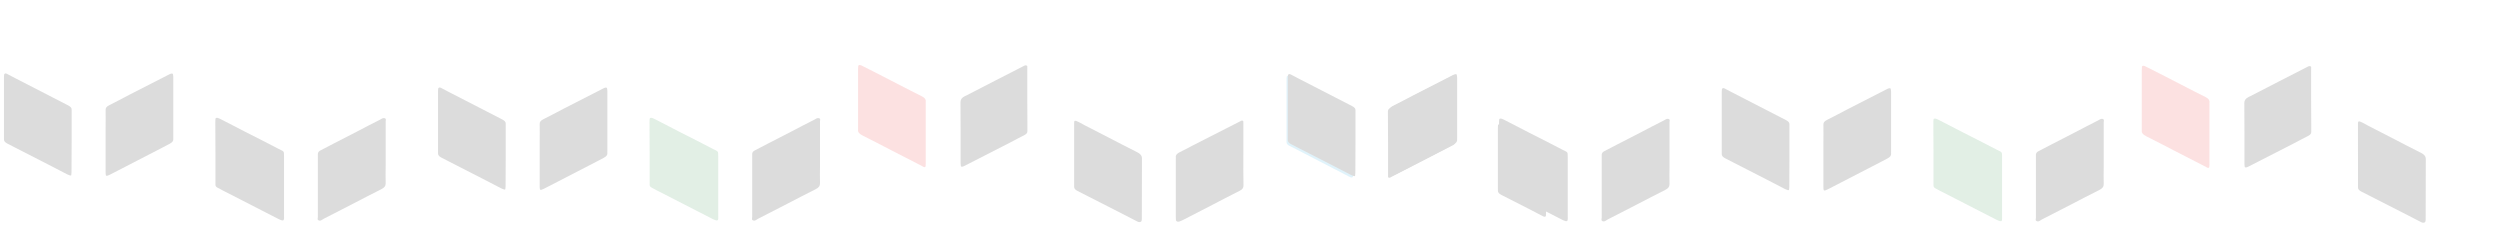 <?xml version="1.0" encoding="utf-8"?>
<!-- Generator: Adobe Illustrator 22.1.0, SVG Export Plug-In . SVG Version: 6.00 Build 0)  -->
<svg version="1.1" xmlns="http://www.w3.org/2000/svg" xmlns:xlink="http://www.w3.org/1999/xlink" x="0px" y="0px"
	 viewBox="0 0 1957.6 180.9" style="enable-background:new 0 0 1957.6 180.9;" xml:space="preserve">
<style type="text/css">
	.st0{fill:#EEC73F;}
	.st1{fill:#B14D84;}
	.st2{fill:#665EA8;}
	.st3{fill:#6CB3B6;}
	.st4{fill:#DA7030;}
	.st5{fill:#343840;}
	.st6{fill:#FFFEFE;}
	.st7{fill:#0A759A;}
	.st8{fill:#E6E6E5;}
	.st9{fill:#C8C7C7;}
	.st10{fill:#919090;}
	.st11{fill:#5D95A1;}
	.st12{fill:#FFFFFF;}
	.st13{opacity:0.14;}
	.st14{clip-path:url(#SVGID_2_);}
	.st15{fill:#298842;}
	.st16{fill:#EC2328;}
	.st17{fill:#20A8E0;}
	
		.st18{fill:none;stroke:#ED1C24;stroke-width:2;stroke-linecap:round;stroke-linejoin:round;stroke-miterlimit:10;stroke-dasharray:4;}
	.st19{fill:#ED1C24;}
	
		.st20{fill:none;stroke:#ED1C24;stroke-width:0.75;stroke-linecap:round;stroke-linejoin:round;stroke-miterlimit:10;stroke-dasharray:4;}
	.st21{stroke:#000000;stroke-width:0.5;stroke-miterlimit:10;}
	.st22{clip-path:url(#SVGID_4_);}
	.st23{fill:#F3F4F5;}
	.st24{clip-path:url(#SVGID_6_);}
	
		.st25{fill:none;stroke:#ED1C24;stroke-width:4;stroke-linecap:round;stroke-linejoin:round;stroke-miterlimit:10;stroke-dasharray:4;}
	.st26{clip-path:url(#SVGID_8_);}
	.st27{clip-path:url(#SVGID_10_);}
</style>
<g id="Layer_2">
</g>
<g id="Layer_1">
	<g class="st13">
		<defs>
			<rect id="SVGID_3_" x="-2321.3" class="st13" width="1925.1" height="408.9"/>
		</defs>
		<clipPath id="SVGID_2_">
			<use xlink:href="#SVGID_3_"  style="overflow:visible;"/>
		</clipPath>
		<g class="st14">
			<path d="M499,248.5c0-17.4,0-34.9,0-52.3c0-1.5,0.1-3.1,0-4.6c-0.2-3.2,2.1-5.4,6.4-7.4c34-16,67.8-32.2,101.6-48.3
				c5.3-2.5,10.5-5.2,15.9-7.8c2.7-1.3,5-0.6,5.3,1.5c0.2,1.3,0.2,2.7,0.2,4.1c0,35.8,0,71.6,0,107.5c0,0.8-0.1,1.6,0,2.3
				c0.4,3.4-2,6-6.3,8.1c-5.1,2.5-10.1,4.9-15.2,7.3c-21.2,10-42.4,20-63.5,30.1c-11.7,5.6-23.3,11.3-35,16.8c-2,1-4.3,1.8-6.5,2.5
				c-0.9,0.3-2.2,0-2.3-0.7c-0.4-1.7-0.6-3.5-0.6-5.2C499,284.5,499,266.5,499,248.5z"/>
			<path d="M434,248.7c0,17.8,0,35.6,0,53.5c0,1.7-0.1,3.5-0.4,5.2c-0.2,0.9-1.6,1.3-2.9,0.9c-2.8-1-5.5-2.1-8-3.3
				c-32.9-15.6-65.7-31.3-98.6-46.9c-4.3-2.1-8.6-4.2-12.9-6.2c-4.6-2.2-7.1-5-6.6-8.6c0.1-1,0-1.9,0-2.9c0-35.3,0-70.5,0-105.8
				c0-1.9,0.2-3.9,0.7-5.8c0.2-0.9,1.8-1.1,3.1-0.8c1.5,0.4,2.8,0.9,4.1,1.5c25.5,12.1,51.1,24.1,76.6,36.3
				c12.7,6.1,25.2,12.4,38.1,18.3c4.9,2.3,7,4.8,6.9,8.4c-0.2,10.7-0.1,21.3,0,32C434,232.5,434,240.6,434,248.7z"/>
		</g>
	</g>
	<g class="st13">
		<defs>
			
				<rect id="SVGID_5_" x="0" y="0" transform="matrix(-1 -2.868251e-11 2.868251e-11 -1 1923.163 180.858)" class="st13" width="1923.2" height="180.9"/>
		</defs>
		<clipPath id="SVGID_4_">
			<use xlink:href="#SVGID_5_"  style="overflow:visible;"/>
		</clipPath>
		<g class="st22">
			<path class="st15" d="M508.7,119.3c0,7.7,0,15.4,0,23.1c0,0.8,0,1.5,0,2.3c0,1,0.6,1.8,1.9,2.4c2.7,1.4,5.3,2.9,8.1,4.2
				c9,4.6,18,9.2,26.9,13.8c4.2,2.1,8.3,4.3,12.5,6.4c0.4,0.2,0.8,0.4,1.3,0.6c2.1,0.9,2.9,0.7,3-0.9c0.1-0.7,0-1.4,0-2.1
				c0-15.6,0-31.2,0-46.8c0-4.4,0-3.5-4.4-5.8c-8.6-4.5-17.3-8.9-26-13.3c-6.2-3.2-12.3-6.4-18.4-9.5c-0.8-0.4-1.7-0.9-2.6-1.2
				c-1.2-0.5-2.2-0.3-2.3,0.6c-0.1,0.8-0.1,1.5-0.1,2.3C508.7,103.5,508.7,111.4,508.7,119.3z"/>
			<path d="M589,146.3c0,7.9,0,15.8,0,23.6c0,1-0.8,2.3,1,2.8c1.4,0.4,2.5-0.8,3.6-1.4c7.6-3.9,15.2-7.8,22.8-11.7
				c7.4-3.8,14.7-7.7,22.2-11.4c2.5-1.2,3.5-2.6,3.5-4.6c-0.2-4.6,0-9.2,0-13.9c0-11.6,0-23.1,0-34.7c0-0.9,0.7-2.1-1-2.5
				c-1.3-0.3-2.4,0.7-3.4,1.2c-6.2,3.1-12.3,6.3-18.4,9.5c-6,3.1-12.1,6.2-18.1,9.3c-3.3,1.7-6.6,3.5-10,5.2
				c-1.5,0.7-2.2,1.7-2.2,2.9c0,0.7,0,1.4,0,2.1C589,130.5,589,138.4,589,146.3z"/>
			<path class="st16" d="M724.9,104.2c0-7.5,0-15.1,0-22.6c0-0.7-0.1-1.4,0-2.1c0.2-1.7-0.9-3-2.9-4c-2.8-1.4-5.6-2.9-8.5-4.3
				c-9.3-4.8-18.5-9.6-27.8-14.3c-3.5-1.8-7.1-3.6-10.7-5.4c-0.5-0.3-1.1-0.5-1.7-0.6c-0.4-0.1-0.8,0.1-1,0.3
				c-0.2,0.2-0.3,0.5-0.3,0.7c-0.1,0.8-0.1,1.5-0.1,2.3c0,15.4,0,30.8,0,46.3c0,0.3,0,0.7,0,1c-0.3,2,1,3.3,3.5,4.6
				c7.5,3.7,14.8,7.6,22.2,11.4c7.6,3.9,15.2,7.8,22.8,11.7c0.9,0.5,1.8,1,2.8,1.5c0.3,0.2,0.8,0.3,1.1,0.1c0.3-0.1,0.5-0.4,0.5-0.6
				c0.1-0.8,0.1-1.5,0.1-2.3C724.9,120,724.9,112.1,724.9,104.2z"/>
			<path d="M1086.9,112.8c0,7.7,0,15.4,0,23.1c0,0.6,0,1.2,0,1.8c0,0.5-0.2,1.1,0.5,1.4c1.1,0.4,1.6-0.4,2.3-0.7
				c7.4-3.8,14.8-7.6,22.2-11.4c8.5-4.4,17.1-8.8,25.6-13.2c1.5-0.7,2.3-1.7,2.2-2.9c0-0.6,0-1.2,0-1.8c0-15.6,0-31.2,0-46.8
				c0-0.1,0-0.2,0-0.3c-0.2-1,0.7-2.3-0.9-2.8c-1.4-0.4-2.6,0.7-3.7,1.3c-7.4,3.8-14.8,7.6-22.2,11.4c-7.4,3.8-14.8,7.6-22.2,11.4
				c-0.7,0.4-1.5,0.8-2.1,1.2c-1.1,0.7-1.8,1.5-1.8,2.5c0,0.8,0,1.5,0,2.3C1086.9,97.2,1086.9,105,1086.9,112.8z"/>
			<path d="M396,122.1c0-7.7,0-15.4,0-23.1c0-0.7,0-1.4,0-2.1c0.1-1.4-0.9-2.4-2.6-3.3c-13.9-7.1-27.7-14.2-41.6-21.4
				c-2.2-1.1-4.3-2.3-6.5-3.4c-1.1-0.6-2-0.3-2.2,0.7c-0.1,0.6-0.1,1.2-0.1,1.8c0,15.8,0,31.7,0,47.5c0,0.3,0,0.7,0,1
				c-0.2,1.5,0.8,2.7,2.6,3.6c2.1,1.1,4.1,2.2,6.2,3.2c8.7,4.4,17.3,8.9,26,13.3c4.8,2.5,9.5,5,14.3,7.4c0.8,0.4,1.7,0.8,2.7,1.1
				c0.4,0.1,0.9,0,0.9-0.3c0.1-0.8,0.2-1.5,0.2-2.3C396,138,396,130,396,122.1z"/>
			<path d="M422.6,122.2c0,7.9,0,15.8,0,23.7c0,0.8,0,1.5,0.2,2.3c0.1,0.4,0.7,0.6,1.2,0.4c1.1-0.4,2.2-0.9,3.3-1.5
				c13.5-6.9,26.9-13.8,40.3-20.8c1.8-0.9,3.5-1.8,5.3-2.8c1.9-1,2.9-2.2,2.7-3.8c-0.1-0.4,0-0.9,0-1.3c0-15.6,0-31.2,0-46.8
				c0-0.9-0.1-1.7-0.3-2.6c-0.1-0.4-0.8-0.5-1.3-0.4c-0.6,0.2-1.2,0.4-1.7,0.7c-10.5,5.3-20.9,10.7-31.3,16
				c-5.2,2.7-10.3,5.5-15.6,8.1c-2,1-2.9,2.1-2.8,3.7c0.1,4.7,0,9.4,0,14.1C422.6,115,422.6,118.6,422.6,122.2z"/>
			<path d="M168.7,119.3c0,7.7,0,15.4,0,23.1c0,0.8,0,1.5,0,2.3c0,1,0.6,1.8,1.9,2.4c2.7,1.4,5.3,2.9,8.1,4.2
				c9,4.6,18,9.2,26.9,13.8c4.2,2.1,8.3,4.3,12.5,6.4c0.4,0.2,0.8,0.4,1.3,0.6c2.1,0.9,2.9,0.7,3-0.9c0.1-0.7,0-1.4,0-2.1
				c0-15.6,0-31.2,0-46.8c0-4.4,0-3.5-4.4-5.8c-8.6-4.5-17.3-8.9-26-13.3c-6.2-3.2-12.3-6.4-18.4-9.5c-0.8-0.4-1.7-0.9-2.6-1.2
				c-1.2-0.5-2.2-0.3-2.3,0.6c-0.1,0.8-0.1,1.5-0.1,2.3C168.7,103.6,168.7,111.4,168.7,119.3z"/>
			<path d="M248.9,146.3c0,7.9,0,15.8,0,23.6c0,1-0.8,2.3,1,2.8c1.4,0.4,2.5-0.8,3.6-1.4c7.6-3.9,15.2-7.8,22.8-11.7
				c7.4-3.8,14.7-7.7,22.2-11.4c2.5-1.2,3.5-2.6,3.5-4.6c-0.2-4.6,0-9.2,0-13.9c0-11.6,0-23.1,0-34.7c0-0.9,0.7-2.1-1-2.5
				c-1.3-0.3-2.4,0.7-3.4,1.2c-6.2,3.1-12.3,6.3-18.4,9.5c-6,3.1-12.1,6.2-18.1,9.3c-3.3,1.7-6.6,3.5-10,5.2
				c-1.5,0.7-2.2,1.7-2.2,2.9c0,0.7,0,1.4,0,2.1C248.9,130.5,248.9,138.4,248.9,146.3z"/>
			<path d="M56.1,111.1c0-7.7,0-15.4,0-23.1c0-0.7,0-1.4,0-2.1c0.1-1.4-0.9-2.4-2.6-3.3c-13.9-7.1-27.7-14.2-41.6-21.4
				c-2.2-1.1-4.3-2.3-6.5-3.4c-1.1-0.6-2-0.3-2.2,0.7c-0.1,0.6-0.1,1.2-0.1,1.8c0,15.8,0,31.7,0,47.5c0,0.3,0,0.7,0,1
				c-0.2,1.5,0.8,2.7,2.6,3.6c2.1,1.1,4.1,2.2,6.2,3.2c8.7,4.4,17.3,8.9,26,13.3c4.8,2.5,9.5,5,14.3,7.4c0.8,0.4,1.7,0.8,2.7,1.1
				c0.4,0.1,0.9,0,0.9-0.3c0.1-0.8,0.2-1.5,0.2-2.3C56.1,127,56.1,119,56.1,111.1z"/>
			<path d="M82.7,111.2c0,7.9,0,15.8,0,23.7c0,0.8,0,1.5,0.2,2.3c0.1,0.4,0.7,0.6,1.2,0.4c1.1-0.4,2.2-0.9,3.3-1.5
				c13.5-6.9,26.9-13.8,40.3-20.8c1.8-0.9,3.5-1.8,5.3-2.8c1.9-1,2.9-2.2,2.7-3.8c-0.1-0.4,0-0.9,0-1.3c0-15.6,0-31.2,0-46.8
				c0-0.9-0.1-1.7-0.3-2.6c-0.1-0.4-0.8-0.5-1.3-0.4c-0.6,0.2-1.2,0.4-1.7,0.7c-10.5,5.3-20.9,10.7-31.3,16
				c-5.2,2.7-10.3,5.5-15.6,8.1c-2,1-2.9,2.1-2.8,3.7c0.1,4.7,0,9.4,0,14.1C82.7,104,82.7,107.6,82.7,111.2z"/>
			<path d="M841.1,121c0,7.7,0,15.4,0,23.1c0,0.7,0,1.4,0,2.1c-0.1,1.4,0.9,2.4,2.6,3.3c12.3,6.2,24.5,12.5,36.7,18.7
				c3,1.5,6,3.1,9.1,4.7c0.5,0.3,1,0.5,1.6,0.8c1.2,0.5,2.6,0.1,2.8-0.8c0.2-0.7,0.2-1.4,0.2-2c0-15.6,0-31.2,0.1-46.8
				c0-2.2-1.2-3.7-3.9-5c-7.7-3.8-15.2-7.8-22.8-11.7c-6.1-3.2-12.3-6.3-18.5-9.5c-2.1-1.1-3.9-2.3-6.3-3.2
				c-0.7-0.3-1.4-0.1-1.5,0.4c-0.1,0.3-0.1,0.5-0.1,0.8c0,0.7,0,1.4,0,2.1C841.1,105.5,841.1,113.2,841.1,121z"/>
			<path d="M973.6,120.9c0-7.8,0-15.6,0-23.4c0-0.6,0-1.2,0-1.8c0-0.4,0.1-0.9-0.5-1.2c-0.9-0.3-1.4,0.2-2,0.5
				c-7.7,3.9-15.5,7.9-23.2,11.8c-4.7,2.4-9.4,4.8-14.1,7.2c-3.4,1.8-6.8,3.6-10.3,5.3c-1.9,1-3,2.2-2.8,3.8c0.1,0.5,0,1,0,1.5
				c0,15.1,0,30.1,0,45.2c0,0.9,0,1.7,0.1,2.6c0.2,1.1,1.5,1.5,2.9,1c1.4-0.5,2.7-1.2,3.9-1.8c6.7-3.4,13.3-6.9,20-10.3
				c7.7-4,15.3-8,23.1-11.9c2.3-1.1,3-2.4,3-4.2C973.5,137.2,973.6,129,973.6,120.9z"/>
			<path d="M804.4,77.6c0-7.7,0-15.4,0-23.1c0-0.5,0.1-1,0-1.5c-0.1-0.6,0.5-1.5-0.8-1.8c-0.9-0.2-1.7,0.3-2.4,0.7
				c-7.1,3.6-14.2,7.3-21.3,10.9c-7.7,4-15.4,7.9-23.1,11.9c-0.4,0.2-0.8,0.4-1.3,0.6c-2.4,1.2-3.4,2.7-3.4,4.7
				c0.1,7.9,0.1,15.8,0.1,23.6c0,8.1,0,16.1,0,24.2c0,0.8,0.1,1.5,0.2,2.3c0.1,0.4,0.7,0.5,1.3,0.4c0.6-0.2,1.2-0.4,1.7-0.7
				c11.8-6,23.6-12.1,35.4-18.1c3.9-2,7.6-4.1,11.5-6c1.5-0.8,2.2-1.7,2.2-2.9c0-2.2,0-4.5,0-6.7C804.4,89.9,804.4,83.8,804.4,77.6z
				"/>
			<path class="st17" d="M1007.4,86.1c0,7.6,0,15.2,0,22.9c0,0.7,0,1.4,0,2.1c-0.1,1.3,0.6,2.3,2.3,3.1c3.7,1.8,7.3,3.8,10.9,5.6
				c7.8,4,15.6,8.1,23.4,12.1c4.3,2.2,8.5,4.4,12.8,6.6c0.3,0.2,0.7,0.3,1,0.4c0.6,0.2,1.5,0,1.6-0.5c0.1-0.7,0.2-1.4,0.2-2
				c0-15.9,0-31.9,0.1-47.8c0-2.2-1.2-3.8-3.8-5.1c-5.6-2.8-11.1-5.7-16.6-8.5c-6.5-3.3-12.9-6.7-19.4-10c-3-1.6-6-3.1-9.1-4.7
				c-0.6-0.3-1.3-0.6-2-0.8c-0.5-0.2-1.1,0-1.2,0.4c-0.2,0.8-0.2,1.5-0.2,2.3C1007.4,70.1,1007.4,78.1,1007.4,86.1z"/>
			<path d="M1172.9,124.2c0,7.7,0,15.4,0,23.1c0,0.6,0.1,1.2,0,1.8c-0.1,1.5,0.9,2.6,2.7,3.5c7,3.5,14,7.1,21,10.7
				c3.5,1.8,7,3.7,10.6,5.5c0.5,0.3,1,0.5,1.6,0.8c0.8,0.3,1.6,0,1.7-0.6c0.1-0.7,0.1-1.4,0.1-2c0-4.7,0-9.4,0-14.1
				c0-11.3-0.1-22.6,0.1-33.9c0-2.3-1.3-3.9-4-5.3c-10.2-5.1-20.3-10.3-30.4-15.5c-0.5-0.3-1-0.5-1.6-0.8c-0.7-0.3-1.6,0-1.7,0.6
				c-0.1,0.8-0.1,1.5-0.1,2.3C1172.9,108.3,1172.9,116.3,1172.9,124.2z"/>
		</g>
		<g class="st22">
			<path class="st15" d="M1514,119.9c0,7.7,0,15.4,0,23.1c0,0.8,0,1.5,0,2.3c0,1,0.6,1.8,1.9,2.4c2.7,1.4,5.3,2.9,8.1,4.2
				c9,4.6,18,9.2,26.9,13.8c4.2,2.1,8.3,4.3,12.5,6.4c0.4,0.2,0.8,0.4,1.3,0.6c2.1,0.9,2.9,0.7,3-0.9c0.1-0.7,0-1.4,0-2.1
				c0-15.6,0-31.2,0-46.8c0-4.4,0-3.5-4.4-5.8c-8.6-4.5-17.3-8.9-26-13.3c-6.2-3.2-12.3-6.4-18.4-9.5c-0.8-0.4-1.7-0.9-2.6-1.2
				c-1.2-0.5-2.2-0.3-2.3,0.6c-0.1,0.8-0.1,1.5-0.1,2.3C1514,104.1,1514,112,1514,119.9z"/>
			<path d="M1594.2,146.9c0,7.9,0,15.8,0,23.6c0,1-0.8,2.3,1,2.8c1.4,0.4,2.5-0.8,3.6-1.4c7.6-3.9,15.2-7.8,22.8-11.7
				c7.4-3.8,14.7-7.7,22.2-11.4c2.5-1.2,3.5-2.6,3.5-4.6c-0.2-4.6,0-9.2,0-13.9c0-11.6,0-23.1,0-34.7c0-0.9,0.7-2.1-1-2.5
				c-1.3-0.3-2.4,0.7-3.4,1.2c-6.2,3.1-12.3,6.3-18.4,9.5c-6,3.1-12.1,6.2-18.1,9.3c-3.3,1.7-6.6,3.5-10,5.2
				c-1.5,0.7-2.2,1.7-2.2,2.9c0,0.7,0,1.4,0,2.1C1594.2,131.1,1594.2,139,1594.2,146.9z"/>
			<path class="st16" d="M1730.1,104.8c0-7.5,0-15.1,0-22.6c0-0.7-0.1-1.4,0-2.1c0.2-1.7-0.9-3-2.9-4c-2.8-1.4-5.6-2.9-8.5-4.3
				c-9.3-4.8-18.5-9.6-27.8-14.3c-3.5-1.8-7.1-3.6-10.7-5.4c-0.5-0.3-1.1-0.5-1.7-0.6c-0.4-0.1-0.8,0.1-1,0.3
				c-0.2,0.2-0.3,0.5-0.3,0.7c-0.1,0.8-0.1,1.5-0.1,2.3c0,15.4,0,30.8,0,46.3c0,0.3,0,0.7,0,1c-0.3,2,1,3.3,3.5,4.6
				c7.5,3.7,14.8,7.6,22.2,11.4c7.6,3.9,15.2,7.8,22.8,11.7c0.9,0.5,1.8,1,2.8,1.5c0.3,0.2,0.8,0.3,1.1,0.1c0.3-0.1,0.5-0.4,0.5-0.6
				c0.1-0.8,0.1-1.5,0.1-2.3C1730.1,120.5,1730.1,112.6,1730.1,104.8z"/>
			<path d="M1401.2,122.6c0-7.7,0-15.4,0-23.1c0-0.7,0-1.4,0-2.1c0.1-1.4-0.9-2.4-2.6-3.3c-13.9-7.1-27.7-14.2-41.6-21.4
				c-2.2-1.1-4.3-2.3-6.5-3.4c-1.1-0.6-2-0.3-2.2,0.7c-0.1,0.6-0.1,1.2-0.1,1.8c0,15.8,0,31.7,0,47.5c0,0.3,0,0.7,0,1
				c-0.2,1.5,0.8,2.7,2.6,3.6c2.1,1.1,4.1,2.2,6.2,3.2c8.7,4.4,17.3,8.9,26,13.3c4.8,2.5,9.5,5,14.3,7.4c0.8,0.4,1.7,0.8,2.7,1.1
				c0.4,0.1,0.9,0,0.9-0.3c0.1-0.8,0.2-1.5,0.2-2.3C1401.2,138.6,1401.2,130.6,1401.2,122.6z"/>
			<path d="M1427.8,122.7c0,7.9,0,15.8,0,23.7c0,0.8,0,1.5,0.2,2.3c0.1,0.4,0.7,0.6,1.2,0.4c1.1-0.4,2.2-0.9,3.3-1.5
				c13.5-6.9,26.9-13.8,40.3-20.8c1.8-0.9,3.5-1.8,5.3-2.8c1.9-1,2.9-2.2,2.7-3.8c-0.1-0.4,0-0.9,0-1.3c0-15.6,0-31.2,0-46.8
				c0-0.9-0.1-1.7-0.3-2.6c-0.1-0.4-0.8-0.5-1.3-0.4c-0.6,0.2-1.2,0.4-1.7,0.7c-10.5,5.3-20.9,10.7-31.3,16
				c-5.2,2.7-10.3,5.5-15.6,8.1c-2,1-2.9,2.1-2.8,3.7c0.1,4.7,0,9.4,0,14.1C1427.8,115.5,1427.8,119.1,1427.8,122.7z"/>
			<path d="M1173.9,119.9c0,7.7,0,15.4,0,23.1c0,0.8,0,1.5,0,2.3c0,1,0.6,1.8,1.9,2.4c2.7,1.4,5.3,2.9,8.1,4.2
				c9,4.6,18,9.2,26.9,13.8c4.2,2.1,8.3,4.3,12.5,6.4c0.4,0.2,0.8,0.4,1.3,0.6c2.1,0.9,2.9,0.7,3-0.9c0.1-0.7,0-1.4,0-2.1
				c0-15.6,0-31.2,0-46.8c0-4.4,0-3.5-4.4-5.8c-8.6-4.5-17.3-8.9-26-13.3c-6.2-3.2-12.3-6.4-18.4-9.5c-0.8-0.4-1.7-0.9-2.6-1.2
				c-1.2-0.5-2.2-0.3-2.3,0.6c-0.1,0.8-0.1,1.5-0.1,2.3C1173.9,104.1,1173.9,112,1173.9,119.9z"/>
			<path d="M1254.2,146.9c0,7.9,0,15.8,0,23.6c0,1-0.8,2.3,1,2.8c1.4,0.4,2.5-0.8,3.6-1.4c7.6-3.9,15.2-7.8,22.8-11.7
				c7.4-3.8,14.7-7.7,22.2-11.4c2.5-1.2,3.5-2.6,3.5-4.6c-0.2-4.6,0-9.2,0-13.9c0-11.6,0-23.1,0-34.7c0-0.9,0.7-2.1-1-2.5
				c-1.3-0.3-2.4,0.7-3.4,1.2c-6.2,3.1-12.3,6.3-18.4,9.5c-6,3.1-12.1,6.2-18.1,9.3c-3.3,1.7-6.6,3.5-10,5.2
				c-1.5,0.7-2.2,1.7-2.2,2.9c0,0.7,0,1.4,0,2.1C1254.2,131.1,1254.2,139,1254.2,146.9z"/>
			<path d="M1061.4,111.6c0-7.7,0-15.4,0-23.1c0-0.7,0-1.4,0-2.1c0.1-1.4-0.9-2.4-2.6-3.3c-13.9-7.1-27.7-14.2-41.6-21.4
				c-2.2-1.1-4.3-2.3-6.5-3.4c-1.1-0.6-2-0.3-2.2,0.7c-0.1,0.6-0.1,1.2-0.1,1.8c0,15.8,0,31.7,0,47.5c0,0.3,0,0.7,0,1
				c-0.2,1.5,0.8,2.7,2.6,3.6c2.1,1.1,4.1,2.2,6.2,3.2c8.7,4.4,17.3,8.9,26,13.3c4.8,2.5,9.5,5,14.3,7.4c0.8,0.4,1.7,0.8,2.7,1.1
				c0.4,0.1,0.9,0,0.9-0.3c0.1-0.8,0.2-1.5,0.2-2.3C1061.4,127.6,1061.4,119.6,1061.4,111.6z"/>
			<path d="M1088,111.7c0,7.9,0,15.8,0,23.7c0,0.8,0,1.5,0.2,2.3c0.1,0.4,0.7,0.6,1.2,0.4c1.1-0.4,2.2-0.9,3.3-1.5
				c13.5-6.9,26.9-13.8,40.3-20.8c1.8-0.9,3.5-1.8,5.3-2.8c1.9-1,2.9-2.2,2.7-3.8c-0.1-0.4,0-0.9,0-1.3c0-15.6,0-31.2,0-46.8
				c0-0.9-0.1-1.7-0.3-2.6c-0.1-0.4-0.8-0.5-1.3-0.4c-0.6,0.2-1.2,0.4-1.7,0.7c-10.5,5.3-20.9,10.7-31.3,16
				c-5.2,2.7-10.3,5.5-15.6,8.1c-2,1-2.9,2.1-2.8,3.7c0.1,4.7,0,9.4,0,14.1C1088,104.5,1088,108.1,1088,111.7z"/>
			<path d="M1846.4,121.5c0,7.7,0,15.4,0,23.1c0,0.7,0,1.4,0,2.1c-0.1,1.4,0.9,2.4,2.6,3.3c12.3,6.2,24.5,12.5,36.7,18.7
				c3,1.5,6,3.1,9.1,4.7c0.5,0.3,1,0.5,1.6,0.8c1.2,0.5,2.6,0.1,2.8-0.8c0.2-0.7,0.2-1.4,0.2-2c0-15.6,0-31.2,0.1-46.8
				c0-2.2-1.2-3.7-3.9-5c-7.7-3.8-15.2-7.8-22.8-11.7c-6.1-3.2-12.3-6.3-18.5-9.5c-2.1-1.1-3.9-2.3-6.3-3.2
				c-0.7-0.3-1.4-0.1-1.5,0.4c-0.1,0.3-0.1,0.5-0.1,0.8c0,0.7,0,1.4,0,2.1C1846.4,106.1,1846.4,113.8,1846.4,121.5z"/>
			<path d="M1978.8,121.5c0-7.8,0-15.6,0-23.4c0-0.6,0-1.2,0-1.8c0-0.4,0.1-0.9-0.5-1.2c-0.9-0.3-1.4,0.2-2,0.5
				c-7.7,3.9-15.5,7.9-23.2,11.8c-4.7,2.4-9.4,4.8-14.1,7.2c-3.4,1.8-6.8,3.6-10.3,5.3c-1.9,1-3,2.2-2.8,3.8c0.1,0.5,0,1,0,1.5
				c0,15.1,0,30.1,0,45.2c0,0.9,0,1.7,0.1,2.6c0.2,1.1,1.5,1.5,2.9,1c1.4-0.5,2.7-1.2,3.9-1.8c6.7-3.4,13.3-6.9,20-10.3
				c7.7-4,15.3-8,23.1-11.9c2.3-1.1,3-2.4,3-4.2C1978.8,137.7,1978.8,129.6,1978.8,121.5z"/>
			<path d="M1809.7,78.2c0-7.7,0-15.4,0-23.1c0-0.5,0.1-1,0-1.5c-0.1-0.6,0.5-1.5-0.8-1.8c-0.9-0.2-1.7,0.3-2.4,0.7
				c-7.1,3.6-14.2,7.3-21.3,10.9c-7.7,4-15.4,7.9-23.1,11.9c-0.4,0.2-0.8,0.4-1.3,0.6c-2.4,1.2-3.4,2.7-3.4,4.7
				c0.1,7.9,0.1,15.8,0.1,23.6c0,8.1,0,16.1,0,24.2c0,0.8,0.1,1.5,0.2,2.3c0.1,0.4,0.7,0.5,1.3,0.4c0.6-0.2,1.2-0.4,1.7-0.7
				c11.8-6,23.6-12.1,35.4-18.1c3.9-2,7.6-4.1,11.5-6c1.5-0.8,2.2-1.7,2.2-2.9c0-2.2,0-4.5,0-6.7
				C1809.7,90.5,1809.7,84.3,1809.7,78.2z"/>
		</g>
	</g>
</g>
</svg>
